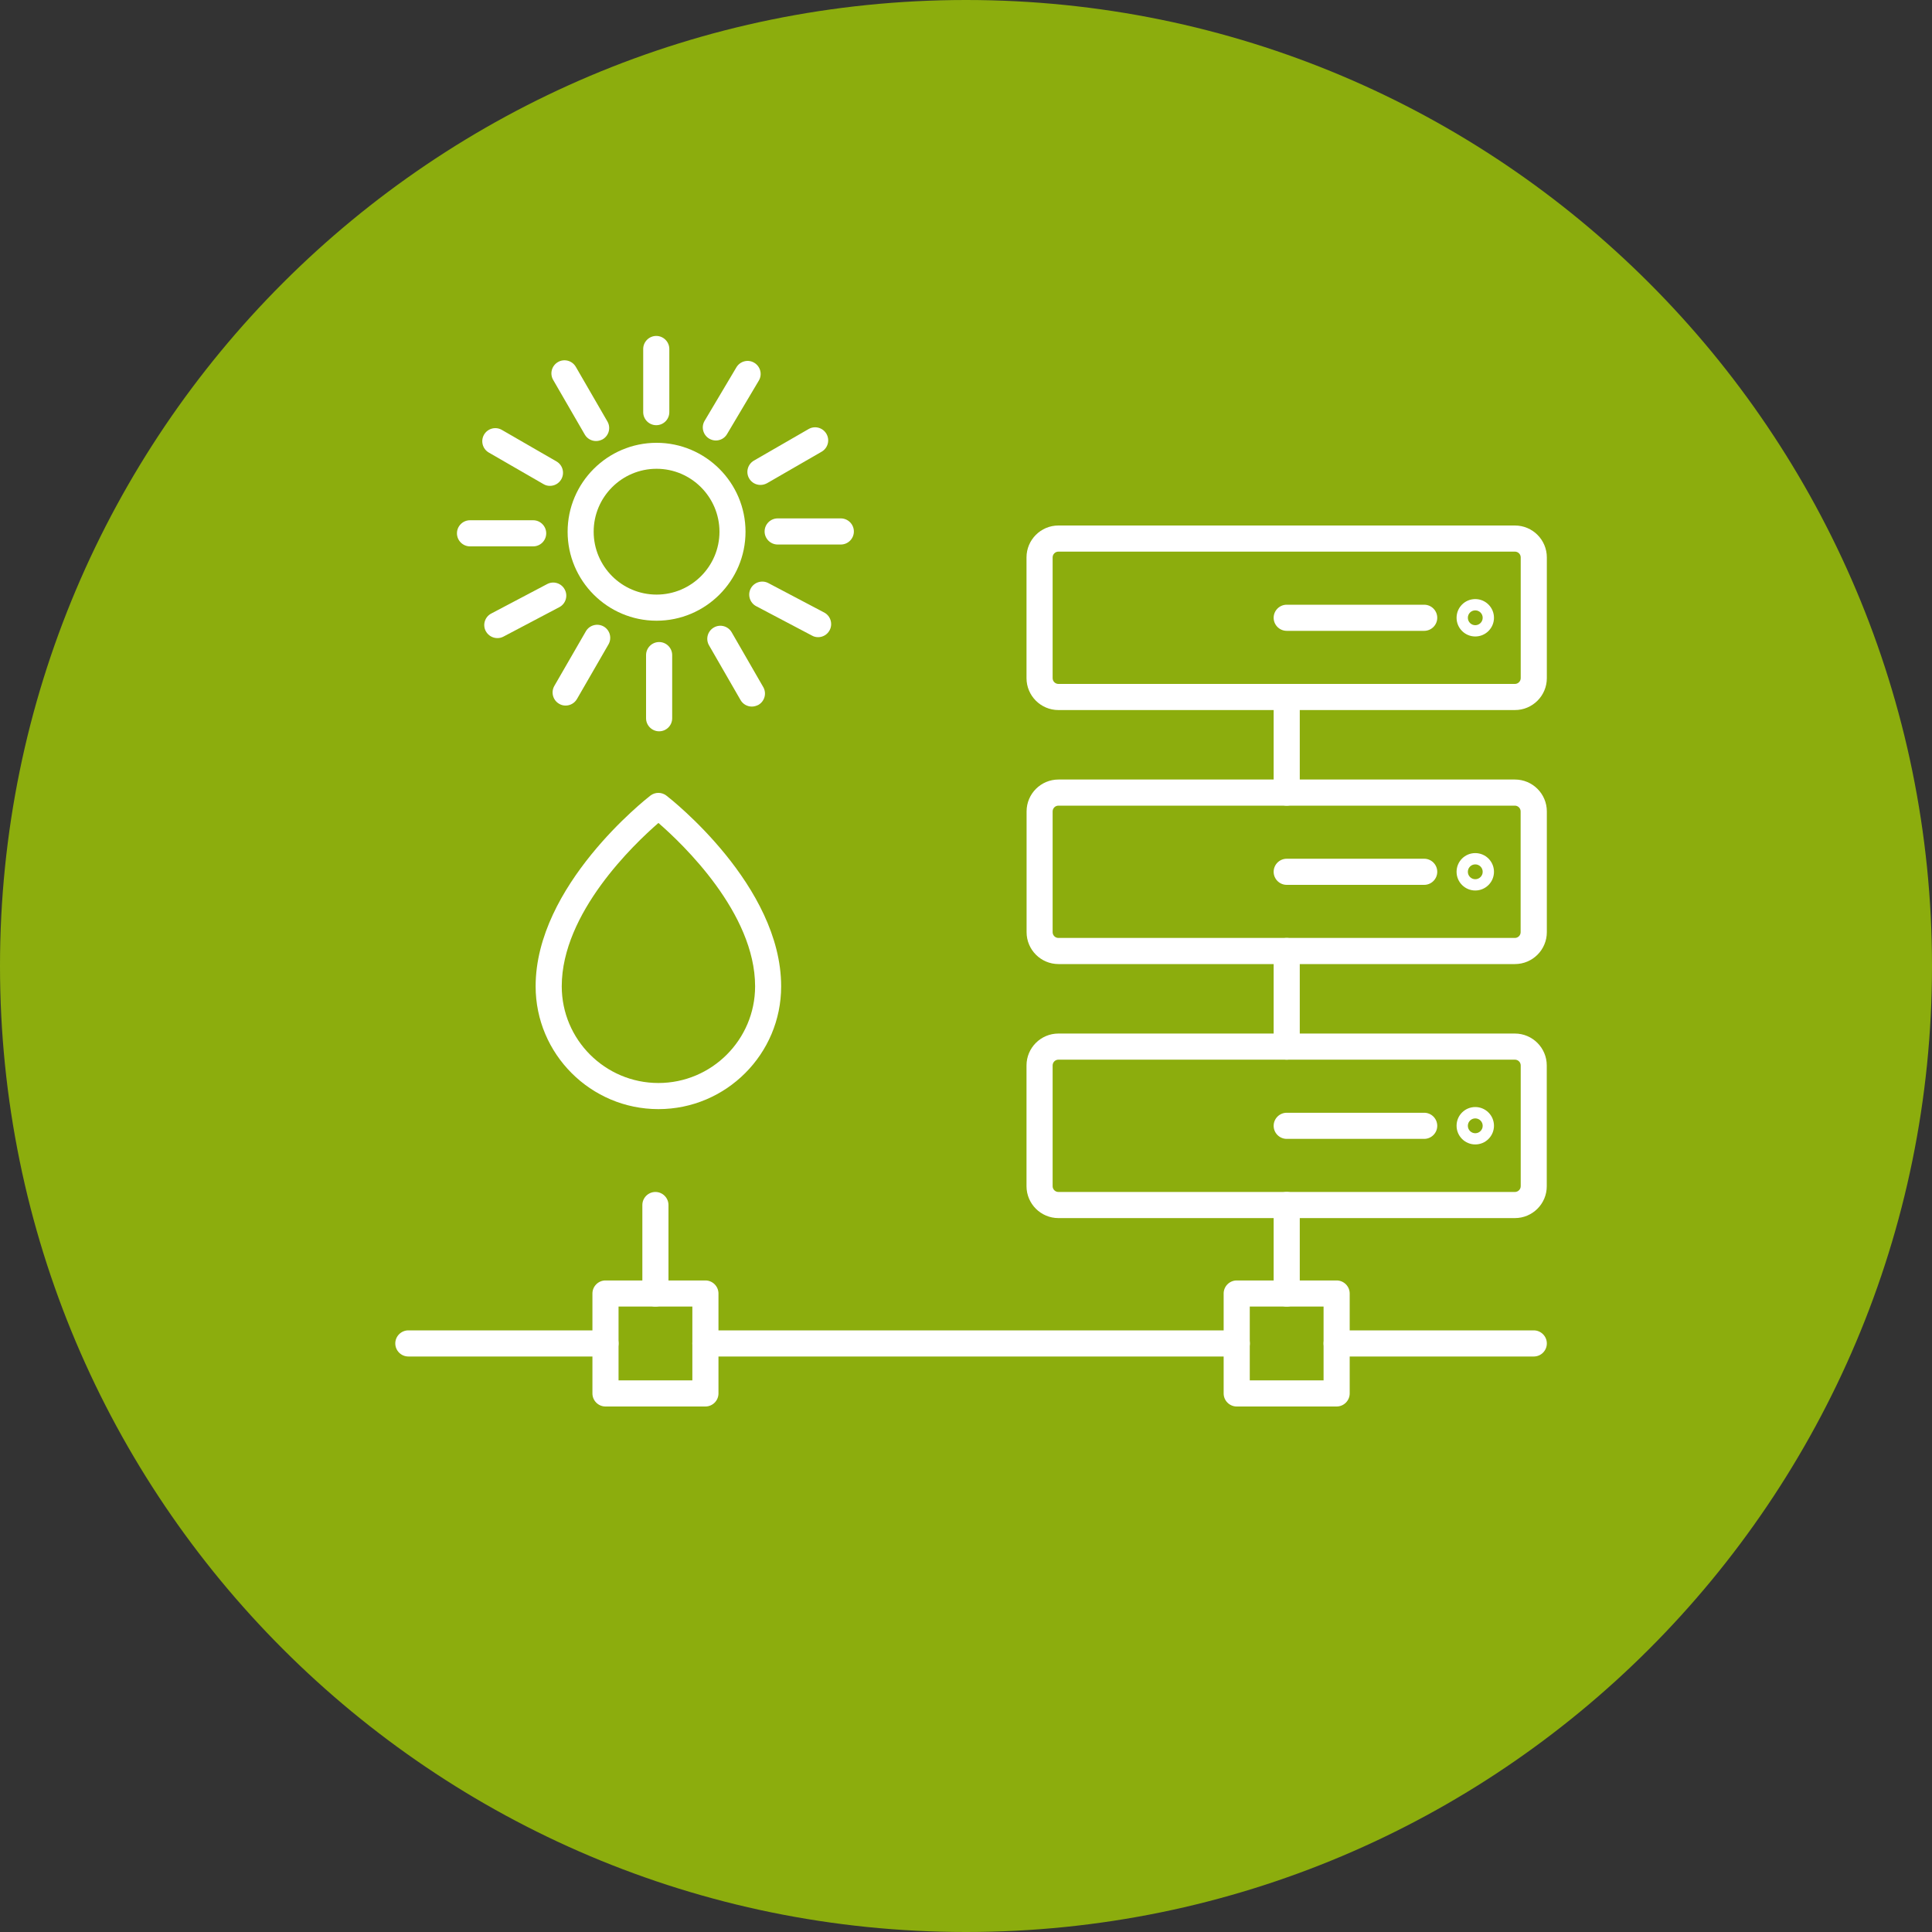 <svg xmlns="http://www.w3.org/2000/svg" xmlns:xlink="http://www.w3.org/1999/xlink" id="Layer_1" x="0px" y="0px" viewBox="0 0 250 250" style="enable-background:new 0 0 250 250;" xml:space="preserve"><rect x="0" y="0" width="250" height="250" fill="#333333" stroke="none"/><style type="text/css">	.st0{fill:#0097AB;}	.st1{fill:#FFFFFF;}	.st2{fill:none;stroke:#FFFFFF;stroke-width:2.5;stroke-linecap:round;stroke-linejoin:round;stroke-miterlimit:10;}	.st3{fill:#F15A29;}	.st4{fill:#8CAD0D;}</style><g>	<path class="st4" d="M125,250c69.04,0,125-55.96,125-125S194.04,0,125,0S0,55.96,0,125S55.96,250,125,250"></path>	<g>		<g>			<g>				<g>					<path class="st1" d="M166.5,169.07c-0.93,0-1.69-0.76-1.69-1.69v-11.45c0-0.93,0.76-1.69,1.69-1.69s1.69,0.76,1.69,1.69v11.45      C168.19,168.31,167.43,169.07,166.5,169.07z"></path>					<g>						<path class="st1" d="M196.03,157.62h-59.07c-2.28,0-4.13-1.85-4.13-4.13v-15.62c0-2.28,1.85-4.13,4.13-4.13h59.06       c2.28,0,4.13,1.85,4.13,4.13v15.62C200.16,155.76,198.31,157.62,196.03,157.62z M136.96,137.12c-0.42,0-0.75,0.34-0.75,0.75       v15.62c0,0.42,0.34,0.75,0.75,0.75h59.07c0.41,0,0.75-0.34,0.75-0.75v-15.62c0-0.42-0.34-0.75-0.75-0.75H136.96z"></path>						<path class="st1" d="M184.29,147.37H166.5c-0.93,0-1.69-0.76-1.69-1.69s0.76-1.69,1.69-1.69h17.79c0.93,0,1.69,0.76,1.69,1.69       S185.22,147.37,184.29,147.37z"></path>						<path class="st1" d="M190.9,148.09c-1.33,0-2.42-1.08-2.42-2.42s1.08-2.42,2.42-2.42c1.33,0,2.42,1.08,2.42,2.42       S192.23,148.09,190.9,148.09z M190.9,144.72c-0.53,0-0.96,0.43-0.96,0.96c0,0.53,0.43,0.96,0.96,0.96       c0.53,0,0.96-0.43,0.96-0.96C191.86,145.15,191.43,144.72,190.9,144.72z"></path>					</g>					<g>						<path class="st1" d="M196.03,124.75h-59.06c-2.28,0-4.13-1.85-4.13-4.13V105c0-2.28,1.85-4.13,4.13-4.13h59.06       c2.28,0,4.13,1.85,4.13,4.13v15.62C200.16,122.9,198.31,124.75,196.03,124.75z M136.96,104.25c-0.42,0-0.75,0.34-0.75,0.75       v15.62c0,0.42,0.34,0.75,0.75,0.75h59.06c0.42,0,0.75-0.34,0.75-0.75V105c0-0.42-0.34-0.75-0.75-0.75H136.96z"></path>						<path class="st1" d="M184.29,114.5H166.5c-0.93,0-1.69-0.76-1.69-1.69s0.76-1.69,1.69-1.69h17.79c0.93,0,1.69,0.76,1.69,1.69       S185.22,114.5,184.29,114.5z"></path>						<path class="st1" d="M190.9,115.23c-1.33,0-2.42-1.08-2.42-2.42s1.08-2.42,2.42-2.42c1.33,0,2.42,1.08,2.42,2.42       S192.23,115.23,190.9,115.23z M190.9,111.85c-0.53,0-0.96,0.43-0.96,0.96s0.43,0.96,0.96,0.96c0.53,0,0.96-0.43,0.96-0.96       S191.43,111.85,190.9,111.85z"></path>					</g>					<g>						<path class="st1" d="M196.03,91.88h-59.07c-2.28,0-4.13-1.85-4.13-4.13V72.13c0-2.28,1.85-4.13,4.13-4.13h59.07       c2.28,0,4.13,1.85,4.13,4.13v15.62C200.16,90.03,198.31,91.88,196.03,91.88z M136.96,71.38c-0.42,0-0.75,0.34-0.75,0.75v15.62       c0,0.42,0.34,0.75,0.75,0.75h59.07c0.41,0,0.75-0.34,0.75-0.75V72.13c0-0.42-0.34-0.75-0.75-0.75H136.96z"></path>						<path class="st1" d="M184.29,81.63H166.5c-0.93,0-1.69-0.76-1.69-1.69s0.76-1.69,1.69-1.69h17.79c0.93,0,1.69,0.76,1.69,1.69       S185.22,81.63,184.29,81.63z"></path>						<path class="st1" d="M190.9,82.36c-1.33,0-2.42-1.08-2.42-2.42s1.08-2.42,2.42-2.42c1.33,0,2.42,1.08,2.42,2.42       S192.23,82.36,190.9,82.36z M190.9,78.98c-0.53,0-0.96,0.43-0.96,0.96s0.43,0.96,0.96,0.96c0.53,0,0.96-0.43,0.96-0.96       S191.43,78.98,190.9,78.98z"></path>					</g>					<path class="st1" d="M84.81,169.07c-0.93,0-1.69-0.76-1.69-1.69v-11.45c0-0.93,0.76-1.69,1.69-1.69s1.69,0.76,1.69,1.69v11.45      C86.5,168.31,85.75,169.07,84.81,169.07z"></path>					<path class="st1" d="M166.5,137.12c-0.93,0-1.69-0.76-1.69-1.69v-12.37c0-0.93,0.76-1.69,1.69-1.69s1.69,0.76,1.69,1.69v12.37      C168.19,136.36,167.43,137.12,166.5,137.12z"></path>					<path class="st1" d="M166.5,104.25c-0.93,0-1.69-0.76-1.69-1.69V90.19c0-0.93,0.76-1.69,1.69-1.69s1.69,0.76,1.69,1.69v12.37      C168.19,103.49,167.43,104.25,166.5,104.25z"></path>					<path class="st1" d="M91.28,182H78.35c-0.93,0-1.69-0.76-1.69-1.69v-12.93c0-0.93,0.76-1.69,1.69-1.69h12.93      c0.93,0,1.69,0.76,1.69,1.69v12.93C92.97,181.24,92.21,182,91.28,182z M80.04,178.62h9.55v-9.55h-9.55V178.62z"></path>					<path class="st1" d="M172.96,182h-12.93c-0.93,0-1.69-0.76-1.69-1.69v-12.93c0-0.93,0.76-1.69,1.69-1.69h12.93      c0.93,0,1.69,0.76,1.69,1.69v12.93C174.65,181.24,173.89,182,172.96,182z M161.72,178.62h9.55v-9.55h-9.55V178.62z"></path>					<path class="st1" d="M160.03,175.53H91.28c-0.93,0-1.69-0.76-1.69-1.69s0.76-1.69,1.69-1.69h68.76c0.93,0,1.69,0.76,1.69,1.69      S160.97,175.53,160.03,175.53z"></path>					<path class="st1" d="M198.47,175.53h-25.51c-0.93,0-1.69-0.76-1.69-1.69s0.76-1.69,1.69-1.69h25.51c0.93,0,1.69,0.76,1.69,1.69      S199.41,175.53,198.47,175.53z"></path>					<path class="st1" d="M78.35,175.53H52.84c-0.93,0-1.69-0.76-1.69-1.69s0.76-1.69,1.69-1.69h25.51c0.93,0,1.69,0.76,1.69,1.69      S79.28,175.53,78.35,175.53z"></path>				</g>			</g>		</g>		<g>			<g>				<path class="st1" d="M84.96,80.32c-6.35,0-11.51-5.17-11.51-11.51c0-6.35,5.17-11.51,11.51-11.51s11.51,5.17,11.51,11.51     C96.47,75.15,91.31,80.32,84.96,80.32z M84.96,60.66c-4.49,0-8.14,3.65-8.14,8.14c0,4.49,3.65,8.14,8.14,8.14     s8.14-3.65,8.14-8.14C93.09,64.31,89.44,60.66,84.96,60.66z"></path>				<path class="st1" d="M84.92,55.02c-0.93,0-1.69-0.76-1.69-1.69v-8.17c0-0.93,0.76-1.69,1.69-1.69c0.93,0,1.69,0.76,1.69,1.69     v8.17C86.61,54.27,85.85,55.02,84.92,55.02z"></path>				<path class="st1" d="M85.29,94.63c-0.93,0-1.69-0.76-1.69-1.69v-8.17c0-0.93,0.76-1.69,1.69-1.69s1.69,0.76,1.69,1.69v8.17     C86.98,93.88,86.22,94.63,85.29,94.63z"></path>				<path class="st1" d="M73.19,91.3c-0.29,0-0.58-0.07-0.84-0.23c-0.81-0.47-1.08-1.5-0.62-2.31l4.08-7.07     c0.47-0.81,1.5-1.08,2.31-0.62c0.81,0.47,1.08,1.5,0.62,2.31l-4.08,7.07C74.34,91,73.77,91.3,73.19,91.3z"></path>				<path class="st1" d="M64.36,82.57c-0.61,0-1.19-0.33-1.5-0.9c-0.44-0.82-0.12-1.85,0.71-2.28l7.23-3.81     c0.82-0.44,1.85-0.12,2.28,0.71c0.44,0.82,0.12,1.85-0.71,2.28l-7.23,3.81C64.9,82.51,64.63,82.57,64.36,82.57z"></path>				<path class="st1" d="M97.29,91.43c-0.58,0-1.15-0.3-1.46-0.84l-4.08-7.08c-0.47-0.81-0.19-1.84,0.62-2.31     c0.81-0.47,1.84-0.19,2.31,0.62l4.08,7.08c0.47,0.81,0.19,1.84-0.62,2.31C97.86,91.35,97.57,91.43,97.29,91.43z"></path>				<path class="st1" d="M105.87,82.45c-0.27,0-0.54-0.06-0.79-0.2l-7.23-3.81c-0.82-0.43-1.14-1.46-0.71-2.28     c0.43-0.82,1.46-1.14,2.28-0.71l7.23,3.81c0.82,0.43,1.14,1.46,0.71,2.28C107.06,82.12,106.47,82.45,105.87,82.45z"></path>				<g>					<path class="st1" d="M68.99,70.7h-8.17c-0.93,0-1.69-0.76-1.69-1.69s0.76-1.69,1.69-1.69h8.17c0.93,0,1.69,0.76,1.69,1.69      S69.93,70.7,68.99,70.7z"></path>					<path class="st1" d="M71.16,62.87c-0.29,0-0.58-0.07-0.84-0.23l-7.07-4.08c-0.81-0.47-1.08-1.5-0.62-2.31      c0.47-0.81,1.5-1.09,2.31-0.62l7.07,4.08c0.81,0.47,1.08,1.5,0.62,2.31C72.31,62.57,71.75,62.87,71.16,62.87z"></path>					<path class="st1" d="M77.13,57.07c-0.58,0-1.15-0.3-1.46-0.84l-4.09-7.07c-0.47-0.81-0.19-1.84,0.62-2.31      c0.81-0.47,1.84-0.19,2.31,0.62l4.09,7.07c0.47,0.81,0.19,1.84-0.62,2.31C77.71,56.99,77.42,57.07,77.13,57.07z"></path>				</g>				<g>					<path class="st1" d="M108.8,70.46h-8.17c-0.93,0-1.69-0.76-1.69-1.69c0-0.93,0.76-1.69,1.69-1.69h8.17      c0.93,0,1.69,0.76,1.69,1.69C110.49,69.7,109.74,70.46,108.8,70.46z"></path>					<path class="st1" d="M98.4,62.75c-0.58,0-1.15-0.3-1.46-0.84c-0.47-0.81-0.19-1.84,0.62-2.31l7.07-4.08      c0.81-0.47,1.84-0.19,2.31,0.62c0.47,0.81,0.19,1.84-0.62,2.31l-7.07,4.08C98.97,62.68,98.68,62.75,98.4,62.75z"></path>					<path class="st1" d="M92.63,57c-0.29,0-0.59-0.08-0.86-0.24c-0.8-0.48-1.07-1.51-0.59-2.31l4.11-6.92      c0.48-0.8,1.51-1.07,2.31-0.59c0.8,0.48,1.07,1.51,0.59,2.31l-4.11,6.92C93.77,56.71,93.2,57,92.63,57z"></path>				</g>			</g>		</g>		<g>			<path class="st1" d="M85.2,143.52c-8.76,0-15.89-7.13-15.89-15.89c0-13.03,14.25-24.21,14.85-24.68c0.61-0.47,1.46-0.47,2.07,0    c0.61,0.47,14.85,11.65,14.85,24.68C101.09,136.39,93.96,143.52,85.2,143.52z M85.2,106.49c-3.17,2.75-12.51,11.65-12.51,21.14    c0,6.9,5.61,12.51,12.51,12.51c6.9,0,12.51-5.61,12.51-12.51C97.71,118.15,88.37,109.24,85.2,106.49z"></path>		</g>	</g></g></svg>
